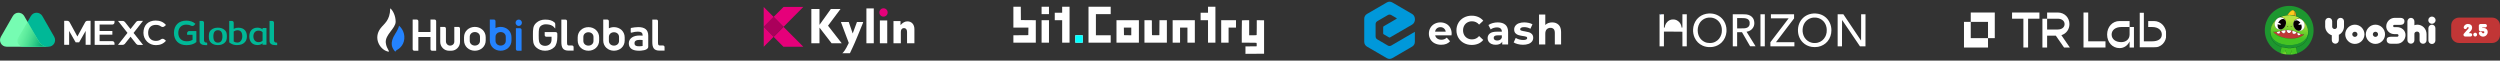 <?xml version="1.0" encoding="UTF-8"?> <svg xmlns="http://www.w3.org/2000/svg" width="19547" height="474" viewBox="0 0 19547 474" fill="none"><rect x="0" y="0" width="19547" height="474" fill="#333333" stroke="none"/> <g clip-path="url(#clip0_979_201)"> <path d="M423.904 287.398L330.739 124.903C310.314 91.034 260.506 90.674 240.798 126.344L142.976 295.324C124.701 326.31 147.275 365.222 183.825 365.222H379.829C416.737 365.222 444.328 325.228 423.904 287.398Z" fill="#00B897"></path> <path d="M289.53 300.008L283.797 289.92C278.422 280.551 266.597 260.375 266.597 260.375L187.766 122.741C167.341 92.115 118.967 89.593 98.543 128.145L6.811 287.758C-12.18 321.265 10.394 364.861 51.602 365.223H246.531H329.663H379.112C328.588 365.583 312.464 339.28 289.53 300.008Z" fill="#76FCB2"></path> <path d="M289.53 300.006L283.797 289.919C278.422 280.551 266.597 260.374 266.597 260.374L215.715 170.299L142.616 295.683C124.342 326.669 146.916 365.581 183.466 365.581H246.172H329.304H379.112C328.23 365.22 312.463 339.279 289.53 300.006Z" fill="url(#paint0_linear_979_201)"></path> <path d="M2151.62 352.608C2138.36 352.608 2127.96 349.726 2120.09 344.682C2111.83 339.278 2107.54 331.35 2107.54 320.541V163.451H2128.33C2135.85 163.451 2142.3 169.576 2142.3 177.503V315.857C2142.3 316.219 2142.3 322.703 2147.67 328.108C2150.89 331.35 2154.84 333.152 2160.21 333.152H2164.15C2165.59 333.152 2167.02 334.594 2167.02 336.034V352.969L2151.62 352.608Z" fill="#00B897"></path> <path d="M1703.71 352.605C1682.21 352.605 1664.65 346.841 1651.39 335.311C1644.59 329.546 1639.93 323.06 1637.06 315.854C1634.19 308.649 1632.75 298.199 1632.75 284.148C1632.75 270.458 1634.19 259.648 1637.06 252.441C1639.57 245.597 1644.22 239.471 1651.04 233.706C1664.29 222.177 1681.84 216.412 1703.34 216.412C1724.85 216.412 1742.4 222.177 1755.66 233.706C1762.48 239.471 1767.14 245.957 1769.64 252.441C1772.51 260.008 1773.93 270.458 1773.93 284.148C1773.93 298.199 1772.51 308.649 1769.64 315.854C1766.77 323.06 1762.11 329.546 1755.3 335.311C1742.77 346.841 1725.21 352.605 1703.71 352.605ZM1703.71 236.228C1680.05 236.228 1668.23 252.441 1668.23 284.509C1668.23 316.936 1680.05 333.149 1703.71 333.149C1727.35 333.149 1739.18 316.936 1739.18 284.869C1739.18 252.441 1727 236.228 1703.71 236.228Z" fill="#00B897"></path> <path d="M1852.05 352.608C1833.42 352.608 1816.22 347.564 1801.54 337.836C1800.1 336.394 1797.23 334.594 1793.65 332.432C1792.93 332.071 1792.22 330.99 1792.22 329.909V163.451H1813.36C1820.88 163.451 1827.33 169.936 1827.33 177.503V226.143L1833.78 222.54C1841.31 218.577 1851.34 216.775 1864.24 216.775C1886.82 216.775 1904.01 223.621 1915.48 236.952C1925.51 248.842 1930.53 264.695 1930.53 284.151C1930.53 303.608 1924.8 319.461 1913.33 330.99C1900.06 345.402 1879.29 352.608 1852.05 352.608ZM1855.63 236.231C1847.76 236.231 1838.79 239.114 1828.76 245.24L1827.33 245.96V324.145L1828.76 325.225C1836.65 330.27 1845.97 332.792 1855.63 332.792C1868.53 332.792 1878.58 327.387 1885.37 316.579C1891.11 307.931 1894.34 296.762 1894.34 284.151C1894.34 252.444 1881.08 236.231 1855.63 236.231Z" fill="#00B897"></path> <path d="M2013.31 352.245C1973.89 352.245 1949.17 326.304 1949.17 284.148C1949.17 242.354 1973.52 216.412 2012.58 216.412C2027.64 216.412 2040.53 220.375 2050.93 227.942L2053.08 229.383V218.934H2080.67C2082.46 218.934 2083.54 220.375 2083.54 221.817V349.723H2052.72V338.193L2050.56 339.995C2041.97 347.921 2028.35 352.245 2013.31 352.245ZM2020.47 239.471C1995.74 239.471 1981.05 258.567 1981.05 284.148C1981.05 309.73 1995.74 329.546 2020.47 329.546C2028.35 329.546 2041.97 328.826 2052.72 318.016L2053.08 317.656V252.081L2052.72 251.721C2045.19 243.075 2034.08 239.471 2020.47 239.471Z" fill="#00B897"></path> <path d="M740.168 350.804V163.088H895.323V174.978C895.323 184.345 887.798 191.912 878.482 191.912H778.867V242.353H878.482V271.178H778.867V321.619H878.482C887.798 321.619 895.323 329.185 895.323 338.553V350.444L740.168 350.804Z" fill="white"></path> <path d="M1118.2 163.088H1081.65C1074.84 163.088 1068.75 165.97 1064.45 171.375L1020.38 227.221L976.303 171.735C972.004 166.331 965.912 163.448 959.105 163.448H922.555L996.728 257.126L922.555 350.804H959.105C965.912 350.804 972.004 347.921 976.303 342.517L1020.38 287.031L1064.81 342.877C1069.11 347.921 1075.2 351.164 1082.01 351.164H1118.56L1044.39 257.486L1118.2 163.088Z" fill="white"></path> <path d="M618.695 331L669.577 241.646V350.456H708.278V162.74H684.269C676.744 162.74 669.577 166.703 665.995 173.549L605.079 285.242L544.164 173.549C540.58 166.703 533.413 162.74 525.888 162.74H501.881V350.456H540.58V241.646L591.462 331H618.695Z" fill="white"></path> <path d="M1219.25 352.969C1165.5 353.689 1121.78 311.173 1121.43 257.129C1121.43 227.584 1130.38 203.084 1147.23 186.15C1164.07 169.576 1188.43 160.568 1217.46 160.568C1251.5 160.568 1278.37 172.458 1297.72 195.517L1285.54 205.966C1278.01 212.451 1266.91 212.812 1258.66 206.687C1247.92 198.4 1234.3 194.436 1218.89 194.436C1180.91 194.436 1158.33 217.496 1158.33 256.408C1158.33 295.68 1181.62 319.821 1218.89 319.821C1234.66 319.821 1247.92 315.497 1258.66 307.571C1266.55 301.445 1277.66 301.806 1285.54 308.291L1297.72 318.739C1278.37 341.438 1252.57 352.969 1219.25 352.969Z" fill="white"></path> <path d="M1457.54 352.966C1397.34 352.966 1360.07 316.216 1360.07 257.126C1360.07 198.038 1397.34 161.287 1456.82 161.287C1485.49 161.287 1509.49 169.574 1528.13 186.508L1519.18 196.596C1515.23 200.92 1509.49 203.442 1503.76 203.442C1500.54 203.442 1497.31 202.722 1494.44 201.28C1483.33 195.515 1470.44 192.633 1456.82 192.633C1418.12 192.633 1394.11 217.494 1394.11 257.487C1394.11 297.84 1419.19 322.701 1459.33 322.701C1478.68 322.701 1493.73 319.098 1504.84 311.172L1505.55 310.812V272.259H1462.91V259.648C1462.91 250.281 1470.44 242.715 1479.75 242.715H1532.42C1533.86 242.715 1535.29 244.155 1535.29 245.597V328.827C1517.02 344.68 1490.86 352.966 1457.54 352.966Z" fill="#00B897"></path> <path d="M1604.46 352.608C1591.19 352.608 1580.8 349.726 1572.92 344.682C1564.68 339.278 1560.38 331.35 1560.38 320.541V163.451H1581.16C1588.69 163.451 1595.14 169.576 1595.14 177.503V315.857C1595.14 316.219 1595.14 322.703 1600.51 328.108C1603.74 331.35 1607.67 333.152 1613.05 333.152H1616.99C1618.43 333.152 1619.86 334.594 1619.86 336.034V352.969L1604.46 352.608Z" fill="#00B897"></path> </g> <g clip-path="url(#clip1_979_201)"> <path fill-rule="evenodd" clip-rule="evenodd" d="M3365.84 152.898V249.946H3270.94V165.382C3270.94 158.488 3265.39 152.898 3258.56 152.898H3226.52V384.164C3226.52 391.06 3232.06 396.651 3238.9 396.651H3270.94V289.085H3365.84V384.164C3365.84 391.06 3371.38 396.651 3378.22 396.651H3410.25V165.382C3410.25 158.488 3404.71 152.898 3397.87 152.898H3365.84Z" fill="white"></path> <path fill-rule="evenodd" clip-rule="evenodd" d="M3552.13 210.367V325.875C3552.13 336.371 3546.82 346.321 3537.81 351.571C3512.67 366.227 3486.64 347.919 3486.64 323.781V222.852C3486.64 215.956 3481.1 210.367 3474.26 210.367H3442.1V327.896C3442.1 365.714 3472.78 396.653 3510.27 396.653H3528.5C3566 396.653 3596.67 365.714 3596.67 327.896V222.852C3596.67 215.956 3591.13 210.367 3584.29 210.367H3552.13Z" fill="white"></path> <path fill-rule="evenodd" clip-rule="evenodd" d="M4046.12 396.655H4078.16V233.083C4078.16 226.185 4072.61 220.596 4065.78 220.596H4033.75V384.168C4033.75 391.066 4039.29 396.655 4046.12 396.655Z" fill="#2483FF"></path> <path fill-rule="evenodd" clip-rule="evenodd" d="M4055.95 202.865C4069.64 202.865 4080.74 191.672 4080.74 177.866C4080.74 164.059 4069.64 152.869 4055.95 152.869C4042.26 152.869 4031.17 164.059 4031.17 177.866C4031.17 191.672 4042.26 202.865 4055.95 202.865Z" fill="#2483FF"></path> <path fill-rule="evenodd" clip-rule="evenodd" d="M3752.96 319.31C3752.96 341.533 3734.94 356.326 3712.9 356.326C3690.87 356.326 3672.84 341.533 3672.84 319.31V287.598C3672.84 265.374 3690.87 250.581 3712.9 250.581C3734.94 250.581 3752.96 265.374 3752.96 287.598V319.31ZM3712.9 210.254C3666.32 210.254 3628.2 243.864 3628.2 290.847V316.26C3628.2 363.244 3666.32 396.654 3712.9 396.654C3759.49 396.654 3797.61 363.244 3797.61 316.26V290.847C3797.61 243.864 3759.49 210.254 3712.9 210.254Z" fill="white"></path> <path fill-rule="evenodd" clip-rule="evenodd" d="M3954.55 319.306C3954.55 341.53 3936.52 356.322 3914.49 356.322C3892.46 356.322 3874.43 341.53 3874.43 319.306V287.595C3874.43 265.371 3892.46 250.578 3914.49 250.578C3936.52 250.578 3954.55 265.371 3954.55 287.595V319.306ZM3914.49 210.251C3899.93 210.251 3886.2 213.534 3874.2 219.483V165.174C3874.2 158.277 3868.66 152.688 3861.82 152.688H3829.79V316.257C3829.79 363.242 3867.91 396.651 3914.49 396.651C3961.08 396.651 3999.19 363.242 3999.19 316.257V290.844C3999.19 243.861 3961.08 210.251 3914.49 210.251Z" fill="#2483FF"></path> <path fill-rule="evenodd" clip-rule="evenodd" d="M4840.11 320.081C4840.11 342.074 4822.27 356.716 4800.47 356.716C4778.65 356.716 4760.81 342.074 4760.81 320.081V288.694C4760.81 266.702 4778.65 252.061 4800.47 252.061C4822.27 252.061 4840.11 266.702 4840.11 288.694V320.081ZM4800.47 212.149C4786.06 212.149 4772.46 215.396 4760.59 221.28V165.217C4760.59 158.394 4755.11 152.861 4748.33 152.861H4716.64V317.064C4716.64 363.564 4754.35 396.627 4800.47 396.627C4846.57 396.627 4884.29 363.564 4884.29 317.064V291.909C4884.29 245.411 4846.57 212.149 4800.47 212.149Z" fill="white"></path> <path fill-rule="evenodd" clip-rule="evenodd" d="M5195.99 395.795V367.669C5195.99 361.011 5190.65 355.621 5184.05 355.644C5177.36 355.667 5168.98 355.689 5161.91 355.689C5143.87 355.689 5144.7 346.591 5144.7 323.004V165.094C5144.7 158.451 5139.37 153.066 5132.79 153.066H5100.27V328.395C5100.27 370.855 5111.13 395.795 5156.56 395.795C5174.13 395.795 5186.86 395.293 5195.99 395.798V395.795Z" fill="white"></path> <path fill-rule="evenodd" clip-rule="evenodd" d="M4344.8 250.972H4258.87V274.589C4258.87 281.689 4264.57 287.445 4271.61 287.445H4312.43V308.325C4312.43 323.731 4308.61 335.1 4300.73 343.113C4291.06 353.19 4277.66 358.515 4262.01 358.515C4247.91 358.515 4234.48 353.59 4226.11 345.344C4214.46 333.831 4211.95 321.33 4211.95 274.926C4211.95 228.787 4214.46 216.342 4226.1 204.841C4234.69 196.385 4251.45 189.986 4265.35 189.986C4312.32 189.986 4328.1 206.802 4339.87 222.114H4341.41V187.874C4341.41 182.812 4339.02 178.081 4335.1 174.92C4315.42 159.032 4295.8 153.227 4262.01 153.227C4234.73 153.227 4211.4 161.874 4192.67 178.927C4166.82 202.473 4166.82 229.04 4166.83 273.053V276.798C4166.82 320.811 4166.82 347.376 4192.67 370.921C4211.14 387.741 4235.12 396.628 4262.01 396.628C4290.26 396.628 4315.13 387.037 4333.93 368.895L4333.93 368.889C4350.71 352.643 4357.55 321.531 4357.55 289.18V263.824C4357.55 256.727 4351.84 250.972 4344.8 250.972Z" fill="white"></path> <path fill-rule="evenodd" clip-rule="evenodd" d="M4484.84 395.795V367.669C4484.84 361.011 4479.49 355.621 4472.89 355.644C4466.21 355.667 4457.83 355.689 4450.75 355.689C4432.71 355.689 4433.55 346.591 4433.55 323.004V165.094C4433.55 158.451 4428.21 153.066 4421.63 153.066H4389.11V328.395C4389.11 370.855 4399.96 395.795 4445.41 395.795C4462.96 395.795 4475.7 395.293 4484.83 395.798L4484.84 395.795Z" fill="white"></path> <path fill-rule="evenodd" clip-rule="evenodd" d="M4640.37 320.084C4640.37 342.077 4622.53 356.719 4600.73 356.719C4578.93 356.719 4561.08 342.077 4561.08 320.084V288.699C4561.08 266.706 4578.93 252.064 4600.73 252.064C4622.53 252.064 4640.37 266.706 4640.37 288.699V320.084ZM4600.73 212.152C4554.63 212.152 4516.89 245.415 4516.89 291.914V317.067C4516.89 363.569 4554.63 396.63 4600.73 396.63C4646.84 396.63 4684.56 363.569 4684.56 317.067V291.914C4684.56 245.415 4646.84 212.152 4600.73 212.152Z" fill="white"></path> <path fill-rule="evenodd" clip-rule="evenodd" d="M5024.53 313.119V359.408C5021.11 360.077 5017.32 360.61 5013.22 360.989C5003.16 361.944 4994.14 362.118 4983.68 361.157C4979.58 360.784 4975.79 359.73 4972.43 358.048C4969.18 356.415 4966.52 354.094 4964.31 350.948C4962.22 347.967 4961.16 343.563 4961.16 337.86C4961.16 328.975 4964.28 322.614 4970.75 318.404C4977.64 313.92 4988.06 311.644 5001.75 311.644C5005.44 311.644 5009.94 311.857 5015.25 312.281C5018.72 312.561 5021.83 312.841 5024.53 313.119ZM5048.3 227.824C5035.13 217.212 5015.87 211.834 4991.05 211.834C4981.83 211.834 4972.13 212.512 4962.22 213.846C4954.28 214.915 4943.04 216.446 4935.24 218.258C4932.08 218.994 4931.5 221.499 4931.5 224.5V248.428C4931.5 252.692 4931.54 256.571 4936.03 255.471C4944.38 253.418 4960.57 249.799 4964.98 249.067C4971.93 247.912 4979.51 247.33 4987.49 247.33C4999.92 247.33 5009.4 249.574 5015.65 253.983C5021.54 258.138 5024.53 266.049 5024.53 277.489V278.875C5022.31 278.669 5019.89 278.472 5017.24 278.293C5012.28 277.956 5005.93 277.785 4998.18 277.785C4987.61 277.785 4977.36 278.994 4967.75 281.379C4957.98 283.808 4949.2 287.559 4941.65 292.539C4933.96 297.618 4927.8 304.062 4923.33 311.712C4918.82 319.416 4916.54 328.439 4916.54 338.518C4916.54 348.756 4918.49 357.669 4922.34 365.002C4926.23 372.402 4931.82 378.573 4938.95 383.335C4945.96 388.038 4954.58 391.475 4964.53 393.567C4974.21 395.596 4985.18 396.625 4997.12 396.625C5005.81 396.625 5068.42 395.736 5068.42 365.681C5068.42 330.854 5068.42 278.797 5068.42 278.797C5068.42 255.741 5061.66 238.591 5048.3 227.824Z" fill="white"></path> <path fill-rule="evenodd" clip-rule="evenodd" d="M3093.54 169.82C3093.54 121.28 3070.1 79.539 3052.27 65.946C3052.19 65.903 3050.9 65.171 3051.01 67.112L3050.99 67.171C3049.51 160.89 3002.04 186.291 2975.94 220.508C2915.71 299.471 2971.72 386.044 3028.76 402.045C3060.67 410.998 3021.39 386.204 3016.33 333.834C3010.21 270.535 3093.54 222.219 3093.54 169.82Z" fill="white"></path> <path fill-rule="evenodd" clip-rule="evenodd" d="M3120.91 201.73C3120.54 201.479 3120.02 201.308 3119.67 201.907C3118.68 213.704 3106.74 238.94 3091.59 262.112C3040.23 340.714 3069.5 378.604 3085.96 398.955C3095.51 410.769 3085.96 398.955 3109.85 386.881C3111.72 385.936 3156.45 360.63 3161.3 302.977C3165.99 247.146 3132.74 211.954 3120.91 201.73Z" fill="#2483FF"></path> </g> <path fill-rule="evenodd" clip-rule="evenodd" d="M6280.99 365.373H6125.28L6048.64 288.079L6126.12 210.055L6280.99 365.373Z" fill="#E6007A"></path> <path fill-rule="evenodd" clip-rule="evenodd" d="M6280.67 54.381L6126.12 210.06L6048.47 132.164L6126.12 54.381H6280.67Z" fill="#E6007A"></path> <path fill-rule="evenodd" clip-rule="evenodd" d="M6048.48 132.162L6126.13 210.051L6048.65 288.075L5971.6 210.377V209.201L6048.48 132.162Z" fill="#AB005B"></path> <path fill-rule="evenodd" clip-rule="evenodd" d="M6048.65 288.083L5971.59 365.703V210.385L6048.65 288.083Z" fill="#E6007A"></path> <path fill-rule="evenodd" clip-rule="evenodd" d="M6048.47 132.171L5971.6 209.21V210.386L5971.25 210.046V54.721L6048.47 132.171Z" fill="#E6007A"></path> <mask id="mask0_979_201" style="mask-type:alpha" maskUnits="userSpaceOnUse" x="6574" y="171" width="177" height="248"> <path d="M6574.73 171.586H6750.45V418.233H6574.73V171.586Z" fill="white"></path> </mask> <g mask="url(#mask0_979_201)"> <path fill-rule="evenodd" clip-rule="evenodd" d="M6708.03 275.117C6701.6 291.104 6689.86 319.268 6683.8 332.975C6680.01 341.73 6675.47 351.625 6670.54 362.286C6662.97 379.031 6657.67 390.832 6644.42 418.238H6584.58C6594.42 408.335 6597.84 403.773 6603.9 395.394C6613.36 381.694 6620.18 369.511 6636.46 335.638L6574.73 171.586H6636.08L6666.76 260.653H6667.51L6700.46 171.586H6750.45L6708.03 275.117Z" fill="white"></path> </g> <path fill-rule="evenodd" clip-rule="evenodd" d="M6774.29 338.31H6831.85V65.775H6774.29V338.31Z" fill="white"></path> <path fill-rule="evenodd" clip-rule="evenodd" d="M6879.56 338.303H6937.11V159.936H6879.56V338.303Z" fill="white"></path> <path fill-rule="evenodd" clip-rule="evenodd" d="M7091.99 338.307V249.24C7091.99 230.972 7082.9 219.546 7067.76 219.546C7052.61 219.546 7043.52 230.972 7043.52 249.24V338.307H6985.96V164.508H7040.87V196.334C7059.05 176.153 7075.71 167.022 7095.02 167.022C7127.97 167.022 7149.56 191.382 7149.56 227.543V338.307H7091.99Z" fill="white"></path> <path fill-rule="evenodd" clip-rule="evenodd" d="M6940.48 97.491C6940.48 115.526 6925.94 130.139 6908 130.139C6890.05 130.139 6875.51 115.526 6875.51 97.491C6875.51 79.464 6890.05 64.844 6908 64.844C6925.94 64.844 6940.48 79.464 6940.48 97.491Z" fill="#E6007A"></path> <path fill-rule="evenodd" clip-rule="evenodd" d="M6343.77 70.34H6407.39V194.31L6496.38 70.34H6571.73L6474.03 200.894L6581.21 338.3L6502.06 338.303L6407.39 215.693V338.303L6343.77 338.3V70.34Z" fill="white"></path> <path fill-rule="evenodd" clip-rule="evenodd" d="M7923.44 134.261V215.903H7982.22H8041.01L8040.51 245.385L8040.01 274.867L7981.72 275.346L7923.44 275.825V304.828V333.83H8011.09H8098.75V245.864V157.897L8040.46 157.418L7982.18 156.939L7981.93 114.304C7981.79 90.855 7981.59 67.384 7981.48 62.144L7981.27 52.619H7952.36H7923.44V134.261ZM8143.94 81.647V110.676H8172.85H8201.77V81.647V52.619H8172.85H8143.94V81.647ZM8304.79 76.205V99.79H8275.87H8246.96V128.818V157.847H8275.87H8304.79V245.839V333.83H8333.71H8362.63V193.225V52.619H8333.71H8304.79V76.205ZM8510.83 193.225V333.83H8597.58H8684.34V304.802V275.774H8626.5H8568.67V193.225V110.676H8626.5H8684.34V81.647V52.619H8597.58H8510.83V193.225ZM9445.24 76.205V99.79H9416.32H9387.4V128.818V157.847H9416.32H9445.24V245.839V333.83H9474.15H9503.07V193.225V52.619H9474.15H9445.24V76.205ZM8143.94 245.839V333.83H8172.85H8201.77V245.839V157.847H8172.85H8143.94V245.839ZM8729.52 245.839V333.83H8817.18H8904.83V245.839V157.847H8817.18H8729.52V245.839ZM8948.21 245.839V333.83H9035.87H9123.53V245.839V157.847H9094.63H9065.74L9065.26 216.357L9064.79 274.867L9036.46 275.366C9010.64 275.821 9008.04 275.578 9007.16 272.644C9006.63 270.874 9006.24 246.156 9006.29 217.717C9006.35 189.279 9006.31 164.173 9006.22 161.929C9006.05 157.872 9005.86 157.847 8977.13 157.847H8948.21V245.839ZM9168.71 245.839V333.83H9197.63H9226.55V274.867V215.903H9255.46H9284.38V274.867V333.83H9313.3H9342.22V245.839V157.847H9255.46H9168.71V245.839ZM9548.26 245.839V333.83H9577.17H9606.09V274.867V215.903H9635.01H9663.93V186.875V157.847H9606.09H9548.26V245.839ZM9710.32 159.057C9709.65 159.721 9709.11 199.317 9709.11 247.049V333.83H9766.75C9811.21 333.83 9824.59 334.349 9825.24 336.098C9825.7 337.347 9825.99 343.673 9825.88 350.159L9825.69 361.952L9781.86 362.438L9738.03 362.924V391.94V420.957L9810.78 420.482L9883.52 420.008V289.381V158.754L9855.06 158.255L9826.59 157.754L9826.42 161.883C9826.32 164.153 9826.3 189.279 9826.36 217.717C9826.42 246.156 9826.04 270.852 9825.51 272.599C9824.64 275.449 9821.59 275.774 9795.74 275.774H9766.95V216.81V157.847H9739.23C9723.99 157.847 9710.98 158.391 9710.32 159.057ZM8845.19 245.884V275.866L8816.73 275.366L8788.26 274.867L8787.76 245.385L8787.27 215.903H8816.23H8845.19V245.884ZM8407.81 304.802V333.83H8436.73H8465.65V304.802V275.774H8436.73H8407.81V304.802Z" fill="white"></path> <path fill-rule="evenodd" clip-rule="evenodd" d="M8407.81 304.802V333.83H8436.73H8465.64V304.802V275.773H8436.73H8407.81V304.802Z" fill="#00FFFF"></path> <g clip-path="url(#clip2_979_201)"> <path d="M11349 276.45H11221.4C11223.4 286.573 11229.3 295.51 11237.7 301.396C11247.1 307.758 11258.3 310.963 11269.7 310.554C11277.6 310.704 11285.6 309.358 11293 306.585C11300.1 303.766 11306.6 299.522 11312 294.113L11337.9 322.547C11322 340.864 11298.8 350.022 11268.4 350.022C11250.9 350.37 11233.6 346.528 11217.9 338.814C11203.9 331.916 11192.2 321.127 11184.1 307.719C11176 294.061 11171.9 278.416 11172.2 262.538C11172 246.754 11176 231.208 11183.9 217.574C11191.7 204.341 11202.9 193.52 11216.4 186.305C11230.4 178.994 11246 175.139 11261.8 175.056C11277.6 174.973 11293.2 178.663 11307.3 185.825C11320.5 192.84 11331.4 203.527 11338.8 216.615C11346.6 230.849 11350.5 246.921 11350.2 263.192C11349.9 263.803 11349.6 268.251 11349 276.45ZM11234.5 221.848C11226.9 228.396 11221.9 237.636 11220.7 247.71H11303.8C11302.5 237.703 11297.6 228.536 11290 221.979C11282.2 215.488 11272.4 212.061 11262.4 212.341C11252.3 212.044 11242.4 215.418 11234.5 221.848Z" fill="white"></path> <path d="M11445.8 336.589C11428.2 327.203 11413.4 313.111 11403.2 295.856C11392.7 278.052 11387.4 257.675 11387.7 236.98C11387.4 216.286 11392.7 195.909 11403.2 178.105C11413.5 160.86 11428.2 146.771 11445.8 137.372C11464.6 127.427 11485.6 122.388 11506.8 122.718C11524.5 122.452 11542.1 125.882 11558.4 132.793C11573.5 139.245 11586.8 149.197 11597.4 161.838L11564.8 192.366C11558.1 184.16 11549.7 177.574 11540.1 173.097C11530.6 168.62 11520.1 166.367 11509.6 166.504C11496.9 166.291 11484.4 169.385 11473.2 175.488C11462.7 181.302 11454.1 189.998 11448.3 200.565C11442.2 211.786 11439.2 224.411 11439.4 237.199C11439.2 249.987 11442.2 262.613 11448.3 273.832C11454.1 284.399 11462.7 293.095 11473.2 298.909C11484.4 305.051 11496.9 308.163 11509.6 307.936C11520.2 308.06 11530.6 305.769 11540.2 301.236C11549.7 296.704 11558.1 290.048 11564.8 281.77L11597.4 312.298C11586.9 325.108 11573.5 335.178 11558.4 341.648C11541.9 348.43 11524.2 351.711 11506.4 351.286C11485.3 351.572 11464.5 346.519 11445.8 336.589V336.589Z" fill="white"></path> <path d="M11770.6 193.894C11784.6 206.425 11791.6 225.323 11791.6 250.589V347.494H11745.7V326.342C11736.6 342.13 11719.4 350.023 11694.4 350.023C11682.8 350.297 11671.3 348.035 11660.7 343.394C11651.9 339.482 11644.4 333.129 11639 325.077C11634 317.167 11631.4 307.948 11631.5 298.562C11631.2 291.37 11632.7 284.218 11635.8 277.727C11638.9 271.236 11643.5 265.603 11649.2 261.317C11660.8 252.246 11679 247.711 11703.7 247.711H11742.7C11743 243.117 11742.3 238.516 11740.6 234.235C11738.9 229.953 11736.3 226.097 11733 222.939C11726.6 217.139 11716.8 214.217 11703.9 214.217C11694.9 214.23 11685.9 215.703 11677.4 218.578C11669.4 221.057 11661.9 224.957 11655.3 230.092L11637.7 195.682C11647.8 188.761 11659 183.642 11670.8 180.549C11683.7 176.928 11697.1 175.108 11710.5 175.141C11736.5 175.112 11756.5 181.363 11770.6 193.894ZM11728.9 311.035C11735.3 307.134 11740.2 301.023 11742.6 293.808V276.363H11709.1C11689 276.363 11678.9 282.992 11678.8 296.25C11678.7 299.168 11679.3 302.065 11680.6 304.683C11681.9 307.3 11683.8 309.557 11686.1 311.253C11692.1 315.237 11699.2 317.179 11706.3 316.791C11714.2 316.995 11722 315.003 11728.8 311.035H11728.9Z" fill="white"></path> <path d="M11867 344.788C11855.7 342.197 11844.9 337.779 11835.1 331.705L11851.3 296.554C11859.8 301.801 11869 305.782 11878.6 308.373C11888.8 311.306 11899.4 312.774 11910 312.734C11930.7 312.734 11941 307.588 11941 297.295C11940.9 294.829 11940 292.458 11938.5 290.566C11936.9 288.674 11934.7 287.372 11932.3 286.872C11923.9 284.17 11915.2 282.372 11906.4 281.508C11894.8 279.89 11883.4 277.456 11872.2 274.225C11863.3 271.552 11855.2 266.54 11848.9 259.702C11842.3 252.782 11839 242.897 11839 230.046C11838.9 219.727 11842.2 209.674 11848.5 201.481C11855.4 192.559 11864.8 185.826 11875.4 182.074C11888.8 177.16 11903 174.795 11917.3 175.096C11929.2 175.118 11941.1 176.448 11952.8 179.065C11963.1 181.099 11973 184.78 11982.1 189.967L11965.9 224.857C11951 216.441 11934.3 212.08 11917.3 212.209C11909.2 211.686 11901.1 213.184 11893.8 216.57C11891.5 217.536 11889.6 219.109 11888.2 221.113C11886.9 223.117 11886.1 225.471 11885.9 227.909C11885.9 230.442 11886.7 232.911 11888.2 234.92C11889.8 236.929 11891.9 238.361 11894.4 238.987C11903.2 241.813 11912.2 243.813 11921.3 244.961C11932.7 246.773 11944 249.248 11955.2 252.375C11963.9 255.029 11971.8 259.998 11978.1 266.767C11984.9 274.813 11988.4 285.229 11987.8 295.812C11987.9 306.052 11984.6 316.043 11978.4 324.116C11971.2 332.952 11961.7 339.572 11951 343.218C11937.2 348.037 11922.7 350.341 11908.2 350.022C11894.3 350.049 11880.5 348.291 11867 344.788V344.788Z" fill="white"></path> <path d="M12186.5 194.072C12199.4 206.69 12205.8 225.414 12205.8 250.244V347.497H12156.9V257.832C12156.9 244.371 12154 234.325 12148.3 227.696C12145 224.269 12141.1 221.602 12136.7 219.884C12132.3 218.166 12127.6 217.438 12122.9 217.753C12117.5 217.496 12112 218.388 12107 220.371C12101.9 222.353 12097.3 225.384 12093.5 229.266C12086 236.942 12082.3 248.354 12082.3 263.501V347.497H12033.4V113.391H12082.3V195.337C12089 188.693 12097 183.576 12105.8 180.334C12115.4 176.771 12125.6 174.997 12135.9 175.101C12156.8 175.101 12173.7 181.425 12186.5 194.072Z" fill="white"></path> <path fill-rule="evenodd" clip-rule="evenodd" d="M10768.6 165.764C10796.1 149.742 10823.8 133.72 10851.3 117.698C10855.3 115.271 10859.9 113.989 10864.6 113.989C10869.3 113.989 10873.9 115.271 10878 117.698L10918.8 141.216C10919.4 141.545 10919.8 142.004 10920.1 142.548C10920.4 143.092 10920.6 143.704 10920.6 144.326C10920.6 144.948 10920.4 145.56 10920.1 146.104C10919.8 146.648 10919.4 147.106 10918.8 147.435L10818.9 205.345C10817.6 206.078 10816.6 207.136 10815.9 208.41C10815.2 209.684 10814.8 211.129 10814.8 212.594V261.196C10814.8 262.622 10815.2 264.026 10815.9 265.253C10816.6 266.481 10817.7 267.485 10818.9 268.156L10860.7 292.457C10861.9 293.224 10863.3 293.631 10864.7 293.631C10866.1 293.631 10867.5 293.224 10868.7 292.457L11041.2 192.412C11070.5 175.361 11070.5 126.224 11041.2 109.172L10886.1 19.177C10879.7 15.237 10872.3 13.154 10864.7 13.154C10857.2 13.154 10849.7 15.237 10843.3 19.177L10688.2 109.172C10681.6 112.917 10676.2 118.367 10672.4 124.957C10668.6 131.547 10666.6 139.038 10666.7 146.653C10666.7 206.746 10666.9 266.88 10666.7 326.849C10666.6 334.469 10668.6 341.965 10672.4 348.562C10676.2 355.158 10681.6 360.616 10688.2 364.371L10843.3 454.613C10849.8 458.418 10857.2 460.422 10864.7 460.422C10872.2 460.422 10879.6 458.418 10886.1 454.613L11041.2 364.371C11047.8 360.634 11053.2 355.174 11057 348.568C11060.7 341.962 11062.6 334.457 11062.5 326.849V248.592L10878 356.092C10873.9 358.498 10869.3 359.767 10864.6 359.767C10859.9 359.767 10855.3 358.498 10851.3 356.092L10768.9 307.985C10764.8 305.682 10761.4 302.303 10759 298.206C10756.7 294.109 10755.5 289.447 10755.5 284.714V188.788C10755.5 184.131 10756.7 179.551 10759 175.51C10761.3 171.468 10764.6 168.107 10768.6 165.764H10768.6Z" fill="#0098DA"></path> </g> <path fill-rule="evenodd" clip-rule="evenodd" d="M13361 105.375C13332.3 107.197 13307.8 115.995 13286.8 132.062C13281.3 136.213 13269.6 147.967 13265.5 153.263C13248.6 175.612 13239.5 200.579 13237.9 229.467C13236.7 251.955 13240.9 274.809 13249.9 294.404C13263 323.012 13284 344.016 13312.4 356.86C13330.6 365.099 13349.8 368.747 13372.2 368.225C13382.6 367.984 13387.8 367.448 13397.1 365.652C13421.7 360.889 13444.5 348.782 13462 331.178C13483 310.016 13496 281.318 13498.8 249.8C13499.6 241.716 13499.1 223.934 13498 216.631C13494.2 191.705 13485.1 170.352 13470.4 151.841C13466.4 146.761 13456.5 136.946 13451.4 132.916C13435 119.956 13414.8 111.053 13393.6 107.366C13384.8 105.836 13369 104.871 13361 105.375ZM14178.5 105.555C14157.6 107.084 14139.4 112.386 14122.3 121.937C14088.3 140.896 14065.2 175.258 14059.3 215.616C14056.1 237.117 14058.2 261.724 14064.6 280.812C14071.6 301.254 14081.4 317.338 14095.9 331.821C14114.3 350.205 14137.6 361.956 14164.7 366.487C14180.3 369.094 14199.3 368.94 14215.2 366.076C14244.5 360.789 14271.9 344.83 14289.8 322.649C14309.3 298.408 14319.4 269.163 14319.4 236.615C14319.3 216.184 14315.6 198.051 14307.7 180.323C14297.9 158.227 14282.4 139.735 14263 126.787C14249.1 117.565 14232.3 110.798 14215.8 107.766C14204.1 105.634 14189.4 104.761 14178.5 105.555ZM12975.8 236.946V362.265L12992.8 362.159L13009.8 362.053L13009.9 304.677L13010 247.3H13082C13147.3 247.3 13154 247.36 13154.2 247.943C13154.4 248.296 13154.5 274.163 13154.5 305.425V362.265L13171.5 362.159L13188.5 362.053L13188.6 236.84L13188.7 111.627H13171.6H13154.5L13154.4 163.52L13154.3 215.413L13151.2 215.531L13148.1 215.648L13147.8 213.296C13146.1 198.824 13141 186.388 13132.5 176.011C13126.3 168.452 13117.3 161.446 13108.7 157.601C13099.4 153.41 13092.7 152.042 13081.8 152.058C13075.3 152.067 13073.4 152.218 13069.6 153.013C13055.9 155.907 13046.1 161.2 13036.2 171.099C13028.4 178.939 13023.1 187.447 13019.6 197.865C13018.5 200.955 13016.8 209.311 13016.3 213.28L13016 215.616H13013H13010V163.621V111.627H12992.9H12975.8V236.946ZM13548.2 236.84L13548.3 362.053L13565.3 362.159L13582.3 362.265V307.017V251.768L13601.3 251.775L13620.3 251.782L13622.8 256.142C13625.6 261.041 13643.7 292.319 13647.5 298.888C13648.9 301.234 13650.9 304.798 13652.1 306.809C13653.3 308.82 13657.6 316.406 13661.8 323.667C13666 330.928 13670.5 338.696 13671.8 340.931C13673.1 343.165 13676.3 348.74 13679 353.32C13681.6 357.9 13684 361.781 13684.2 361.946C13684.8 362.391 13726.3 362.329 13726.3 361.882C13726.3 361.676 13724 357.792 13721.2 353.25C13718.4 348.709 13714.1 341.885 13711.8 338.087C13709.4 334.289 13706.3 329.354 13704.9 327.12C13703.6 324.885 13700.1 319.31 13697.2 314.73C13694.4 310.15 13688.5 300.736 13684.2 293.811C13679.9 286.885 13674.1 277.471 13671.2 272.891C13665.9 264.413 13662.6 259.16 13658.3 252.064C13656.9 249.881 13655.9 248.025 13656 247.939C13656.1 247.854 13658.4 247.401 13661.2 246.933C13685.7 242.78 13706.8 224.388 13713.9 200.851C13717.5 188.97 13717.7 176.735 13714.5 162.362C13712.7 153.993 13710.1 147.879 13705.6 141.125C13695.8 126.501 13677.6 116.049 13656.9 113.095C13647.6 111.758 13642.4 111.636 13595.4 111.631L13548.1 111.627L13548.2 236.84ZM13764.7 236.84L13764.8 362.053H13781.7H13798.6L13798.7 236.84L13798.8 111.627H13781.7H13764.6L13764.7 236.84ZM13846.4 127.469V143.311H13915.6C13953.7 143.311 13984.8 143.426 13984.8 143.567C13984.8 144.012 13978.6 152.222 13955.5 182.307C13953.4 185.024 13928.5 217.554 13899.2 255.83C13890.1 267.783 13881.7 278.75 13880.6 280.203C13862.1 304.387 13854.4 314.365 13848.9 321.595L13842.3 330.287L13842.4 346.17L13842.5 362.053L13936.3 362.156L14030 362.258V346.213V330.168L13957.9 330.066L13885.9 329.963L13888.2 326.916C13889.5 325.241 13893.5 320.031 13897.1 315.34C13900.6 310.648 13909 299.589 13915.8 290.764C13922.5 281.939 13936 264.117 13945.9 251.159C13955.7 238.201 13965.5 225.405 13967.5 222.724C13969.5 220.044 13975.6 212.092 13980.9 205.054C13986.3 198.017 13991.5 191.162 13992.5 189.822C13993.6 188.481 13997.8 182.906 14002 177.432C14006.1 171.959 14013.6 162.179 14018.5 155.7L14027.5 143.92L14027.5 127.774L14027.5 111.627H13937H13846.4V127.469ZM14368.2 236.943V362.265L14385.2 362.159L14402.2 362.053L14402.3 259.148C14402.4 192.289 14402.5 156.29 14402.8 156.378C14403 156.452 14408.9 164.921 14415.9 175.198C14422.8 185.475 14432 198.911 14436.1 205.054C14440.3 211.198 14445.9 219.515 14448.7 223.537C14451.4 227.558 14455.6 233.682 14457.9 237.145C14460.2 240.608 14464.6 246.974 14467.5 251.293C14470.4 255.611 14479.5 269.047 14487.7 281.149C14495.9 293.251 14504.2 305.347 14506 308.028C14511.4 316.049 14521.6 331.068 14532.4 347.024L14542.6 362.053H14564.2H14585.8L14585.9 236.84L14586 111.627H14568.9H14551.8V214.431C14551.8 292.265 14551.7 317.197 14551.3 317.078C14551 316.992 14544.5 307.517 14536.8 296.023C14503.3 246.114 14488.6 224.168 14482.8 215.616C14477.3 207.475 14454.7 173.797 14423.7 127.672L14413.1 111.83L14390.7 111.725L14368.2 111.62V236.943ZM13380 137.809C13410.9 141.087 13437.8 159.723 13451.8 187.588C13459.5 202.942 13463 218.247 13463 236.67C13463 249.109 13461.7 258.847 13458.7 268.769C13450.6 295.274 13434.5 314.902 13411.1 326.81C13397.9 333.481 13385.2 336.314 13368.4 336.298C13352.2 336.284 13340.3 333.75 13327.6 327.552C13299.2 313.754 13280.7 288.264 13275.4 255.424C13271.3 230.106 13275.7 203.902 13287.7 183.119C13292.1 175.387 13296.5 169.684 13302.9 163.362C13318 148.511 13338.7 139.075 13359.6 137.498C13364.5 137.127 13375.1 137.288 13380 137.809ZM14203.7 138.204C14223.3 141.14 14241.5 150.421 14255.4 164.471C14265.3 174.592 14272.9 187.142 14277.5 201.044C14281.4 212.879 14282.7 220.515 14283 233.718C14283.4 248.939 14281.8 260 14277.3 273.157C14275.2 279.362 14274.8 280.319 14271.9 285.957C14260 309.816 14238.6 327.064 14212.9 333.621C14199.6 337.02 14180.6 337.278 14166.7 334.249C14144.4 329.382 14123.2 314.619 14110.5 295.029C14098.4 276.582 14092.4 252.034 14094.3 228.638C14096.8 195.605 14111.7 168.789 14136.8 152.245C14148.6 144.463 14162.1 139.55 14176.6 137.814C14182.5 137.101 14197.8 137.321 14203.7 138.204ZM13636.3 141.709C13658.3 143.517 13670.4 149.768 13676.9 162.606C13680.5 169.779 13681.6 181.8 13679.7 192.211C13678.4 198.933 13675.5 204.466 13670.6 209.266C13666.5 213.305 13662.2 215.882 13655.8 217.992C13645.1 221.557 13637 222.207 13605.5 222.037L13582.5 221.912L13582.4 181.596L13582.3 141.28H13606.7C13620.2 141.28 13633.4 141.471 13636.3 141.709Z" fill="white"></path> <path d="M12983.9 108.24C12981.1 108.24 12978.8 110.658 12978.8 113.64H12989C12989 110.658 12986.7 108.24 12983.9 108.24Z" fill="#4583C4"></path> <g clip-path="url(#clip3_979_201)"> <path fill-rule="evenodd" clip-rule="evenodd" d="M15731.9 97.871V146.237H15820.5V371.414H15857.3V146.237H15945.9V97.871H15731.9Z" fill="white"></path> <path fill-rule="evenodd" clip-rule="evenodd" d="M16290.5 97.871V371.414H16462.4V323.042H16327.3V97.871H16290.5Z" fill="white"></path> <path fill-rule="evenodd" clip-rule="evenodd" d="M15356 171.031V371.412H15543.9V298.255H15408.9V171.031H15356Z" fill="white"></path> <path fill-rule="evenodd" clip-rule="evenodd" d="M15408.9 97.871V171.034H15543.9V298.252H15596.8V97.871H15408.9Z" fill="white"></path> <path fill-rule="evenodd" clip-rule="evenodd" d="M16117.4 275.08C16154.6 263.978 16180.5 230.679 16180.5 188.657C16180.5 136.725 16141.4 97.875 16089.9 97.875H16006V146.241H16088.8C16120.9 146.241 16142.6 163.287 16142.6 188.657C16142.6 213.633 16120.9 230.679 16088.8 230.679H16006V146.241H15969.2V371.412H16006V279.045H16074.1L16138.3 371.412H16183.6L16117.4 275.08Z" fill="white"></path> <path fill-rule="evenodd" clip-rule="evenodd" d="M16650.9 211.255V270.323C16650.9 304.022 16625.5 329.391 16585.7 329.391C16540.7 329.391 16510.4 305.538 16510.4 270.045C16510.4 235.102 16540.7 211.255 16585.7 211.255H16650.9V164.475H16572.3C16516.6 164.475 16475.2 210.068 16475.2 270.323C16475.2 330.578 16516.6 376.171 16572.3 376.171C16607.9 376.171 16636.2 355.559 16650.9 323.84V371.413H16684.9V211.255H16650.9Z" fill="white"></path> <mask id="mask1_979_201" style="mask-type:alpha" maskUnits="userSpaceOnUse" x="16728" y="97" width="211" height="275"> <path d="M16728.3 97.871H16938.1V371.414H16728.3V97.871Z" fill="white"></path> </mask> <g mask="url(#mask1_979_201)"> <path fill-rule="evenodd" clip-rule="evenodd" d="M16840.9 164.476H16796.4V211.255H16827.6C16872.5 211.255 16902.8 234.547 16902.8 270.046C16902.8 304.989 16872.5 323.048 16827.6 323.048H16762.4V218.913V211.255V164.476H16762.4V97.871H16728.3V371.414H16840.9C16896.7 371.414 16938.1 330.579 16938.1 270.324C16938.1 210.063 16896.7 164.476 16840.9 164.476Z" fill="white"></path> </g> </g> <g clip-path="url(#clip4_979_201)"> <path d="M17898.8 427.536C18004.2 427.536 18089.6 342.136 18089.6 236.789C18089.6 131.443 18004.2 46.043 17898.8 46.043C17793.5 46.043 17708.1 131.443 17708.1 236.789C17708.1 342.136 17793.5 427.536 17898.8 427.536Z" fill="#1D972F"></path> <mask id="mask2_979_201" style="mask-type:alpha" maskUnits="userSpaceOnUse" x="17708" y="46" width="382" height="382"> <path d="M17898.8 427.536C18004.2 427.536 18089.6 342.136 18089.6 236.789C18089.6 131.443 18004.2 46.043 17898.8 46.043C17793.5 46.043 17708.1 131.443 17708.1 236.789C17708.1 342.136 17793.5 427.536 17898.8 427.536Z" fill="white"></path> </mask> <g mask="url(#mask2_979_201)"> <path d="M17980.9 458.832C17997.7 429.81 17966.2 427.066 17966.2 427.066C17966.2 427.066 17966.3 467.33 17980.9 472.842C17995.5 478.353 18004.4 465.493 18004.4 465.493C17999.7 444.979 17980.9 458.832 17980.9 458.832Z" fill="#FEC91D"></path> <path d="M17910.9 530.931L17904.8 502.401L17889.5 502.227L17883 549.079H17831.7C17825.1 537.903 17835.6 528.735 17835.6 528.735C17835.6 528.735 17822.3 487.535 17822.3 460.968C17822.3 434.4 17840.8 358.533 17840.8 358.533H17948.7C17948.7 358.533 17965.1 430.719 17967.5 439.069C17974.4 463.788 17996.6 468.126 18014.9 468.126C18004.1 496.355 17969.3 500.506 17969.3 500.506L17966 549.079H17911C17911 549.079 17904.8 543.532 17910.9 530.931Z" fill="url(#paint1_linear_979_201)"></path> <path fill-rule="evenodd" clip-rule="evenodd" d="M17910.9 530.931L17904.8 502.401L17889.5 502.227L17883 549.079H17831.7C17825.1 537.903 17835.6 528.735 17835.6 528.735C17835.6 528.735 17822.3 487.535 17822.3 460.968C17822.3 434.4 17840.8 358.533 17840.8 358.533H17948.7C17948.7 358.533 17965.1 430.719 17967.5 439.069C17974.4 463.788 17996.6 468.126 18014.9 468.126C18004.1 496.355 17969.3 500.506 17969.3 500.506L17966 549.079H17911C17911 549.079 17904.8 543.532 17910.9 530.931Z" stroke="#050000" stroke-width="0.816" stroke-linecap="round" stroke-linejoin="round"></path> <mask id="mask3_979_201" style="mask-type:alpha" maskUnits="userSpaceOnUse" x="17907" y="392" width="47" height="52"> <path d="M17914.1 442.947C17932 449.136 17953.2 408.377 17953.2 408.377L17920.1 392.889C17920.1 392.889 17896.2 436.754 17914.1 442.947Z" fill="white"></path> </mask> <g mask="url(#mask3_979_201)"> <path d="M17914.1 442.947C17932 449.136 17953.2 408.377 17953.2 408.377L17920.1 392.889C17920.1 392.889 17896.2 436.754 17914.1 442.947Z" fill="url(#paint2_linear_979_201)"></path> </g> <mask id="mask4_979_201" style="mask-type:alpha" maskUnits="userSpaceOnUse" x="17836" y="390" width="44" height="53"> <path d="M17836.9 410.487C17836.9 410.487 17855 448.133 17872.9 441.942C17890.8 435.751 17868.4 390.33 17868.4 390.33L17836.9 410.487Z" fill="white"></path> </mask> <g mask="url(#mask4_979_201)"> <path d="M17836.9 410.487C17836.9 410.487 17855 448.133 17872.9 441.942C17890.8 435.751 17868.4 390.33 17868.4 390.33L17836.9 410.487Z" fill="url(#paint3_linear_979_201)"></path> </g> <path d="M17920.1 394.17C17920.1 394.17 17896.2 438.035 17914.1 444.226C17932 450.418 17949 416.222 17949 416.222" stroke="#050000" stroke-width="0.816" stroke-linecap="round" stroke-linejoin="round"></path> <path d="M17867.8 391.768C17867.8 391.768 17888.6 434.926 17873.1 441.785C17857.4 448.756 17840.8 414.472 17840.8 414.472" stroke="#050000" stroke-width="0.816" stroke-linecap="round" stroke-linejoin="round"></path> <path d="M17884.1 119.417C17884.1 119.417 17910.8 77.322 17933.4 82.666C17956 88.012 17952.7 128.178 17952.7 128.178L17884.1 119.417Z" fill="#D39E1D"></path> <path d="M17884.1 119.417C17884.1 119.417 17916.9 66.236 17933.4 82.666C17940.7 89.968 17933.5 122.645 17933.5 122.645L17884.1 119.417Z" fill="#FEC91D"></path> <path fill-rule="evenodd" clip-rule="evenodd" d="M17884.1 117.849C17884.1 117.849 17910.8 75.752 17933.4 81.098C17956 86.444 17952.7 126.609 17952.7 126.609L17884.1 117.849Z" stroke="#050000" stroke-width="0.816"></path> <path d="M18047.6 260.733C18047.6 333.638 17983.6 377.169 17900.9 377.169C17818.1 377.169 17751.1 330.524 17751.1 257.618C17751.1 184.711 17813.4 117.822 17900.9 117.822C17983.6 117.822 18047.6 187.825 18047.6 260.733Z" fill="#1D972F"></path> <mask id="mask5_979_201" style="mask-type:alpha" maskUnits="userSpaceOnUse" x="17751" y="117" width="297" height="236"> <path d="M17751.1 244.49C17751.1 310.551 17818.1 352.814 17900.9 352.814C17983.6 352.814 18047.6 313.372 18047.6 247.312C18047.6 181.251 17983.6 117.822 17900.9 117.822C17813.4 117.822 17751.1 178.43 17751.1 244.49Z" fill="white"></path> </mask> <g mask="url(#mask5_979_201)"> <path d="M17751.1 244.49C17751.1 310.551 17818.1 352.814 17900.9 352.814C17983.6 352.814 18047.6 313.372 18047.6 247.312C18047.6 181.251 17983.6 117.822 17900.9 117.822C17813.4 117.822 17751.1 178.43 17751.1 244.49Z" fill="url(#paint4_linear_979_201)"></path> </g> <path d="M18014.8 270.141C18014.8 270.141 17999.5 270.698 17986 265.828C17970.3 260.116 17935.7 237.27 17897.6 234.796C17845.1 231.386 17824.6 248.329 17797.2 249.735C17778.2 250.708 17774.8 248.178 17774.8 248.178C17774.8 248.178 17802.2 288.404 17887.8 299.625C17972.9 310.788 18014.8 270.141 18014.8 270.141Z" fill="#C13636"></path> <path d="M17878.2 235.055C17878.2 235.055 17879.9 256.939 17895.6 258.547C17911.3 260.156 17916.9 238.462 17916.9 238.462C17916.9 238.462 17897.7 234.019 17878.2 235.055Z" fill="white"></path> <path d="M17870.9 237.03C17870.9 237.03 17872.4 257.264 17858.2 260.2C17844 263.133 17836.6 242.726 17836.6 242.726C17836.6 242.726 17854.8 235.48 17870.9 237.03Z" fill="white"></path> <path d="M17827.1 244.467C17827.1 244.467 17831.1 259.127 17819.1 262.498C17807.1 265.868 17800.7 253.482 17800.7 253.482C17800.7 253.482 17811.9 245.178 17827.1 244.467Z" fill="white"></path> <path d="M17956.7 253.779C17956.7 253.779 17945.5 270.637 17932 265.313C17918.4 259.989 17923.6 241.296 17923.6 241.296C17923.6 241.296 17939.9 240.668 17956.7 253.779Z" fill="white"></path> <path d="M17988.9 268.43C17988.9 268.43 17978.1 279.364 17969.3 275.382C17960.6 271.399 17962.2 256.496 17962.2 256.496C17962.2 256.496 17979.1 257.606 17988.9 268.43Z" fill="white"></path> <path fill-rule="evenodd" clip-rule="evenodd" d="M18014.8 270.141C18014.8 270.141 17999.5 270.698 17986 265.828C17970.3 260.116 17935.7 237.27 17897.6 234.796C17845.1 231.386 17824.6 248.329 17797.2 249.735C17778.2 250.708 17774.8 248.178 17774.8 248.178C17774.8 248.178 17792.9 288.404 17878.4 299.625C17963.6 310.788 18014.8 270.141 18014.8 270.141Z" stroke="#050000" stroke-width="0.816" stroke-linecap="round" stroke-linejoin="round"></path> <path fill-rule="evenodd" clip-rule="evenodd" d="M18047.4 259.837C18047.4 332.742 17983.4 376.273 17900.7 376.273C17818 376.273 17750.9 329.628 17750.9 256.722C17750.9 183.815 17813.3 116.928 17900.7 116.928C17983.4 116.928 18047.4 186.931 18047.4 259.837Z" stroke="#050000" stroke-width="0.816"></path> <path d="M17876.5 235.703C17876.5 235.703 17879.8 257.587 17895.5 259.195C17911.3 260.804 17918.3 239.11 17918.3 239.11" stroke="#050000" stroke-width="0.816" stroke-linecap="round" stroke-linejoin="round"></path> <path d="M17833.4 243.358C17833.4 243.358 17842.3 262.207 17856.6 259.275C17870.8 256.34 17870.8 236.105 17870.8 236.105" stroke="#050000" stroke-width="0.816" stroke-linecap="round" stroke-linejoin="round"></path> <path d="M17827 243.559C17827 243.559 17831 258.22 17819 261.59C17807 264.96 17800.7 252.574 17800.7 252.574" stroke="#050000" stroke-width="0.816" stroke-linecap="round" stroke-linejoin="round"></path> <path d="M17922 240.379C17922 240.379 17918.3 259.072 17931.9 264.396C17945.4 269.72 17956.6 252.862 17956.6 252.862" stroke="#050000" stroke-width="0.816" stroke-linecap="round" stroke-linejoin="round"></path> <path d="M17960.5 255.576C17960.5 255.576 17959.3 269.752 17967.7 274.462C17980.3 281.575 17988.8 267.51 17988.8 267.51" stroke="#050000" stroke-width="0.816" stroke-linecap="round" stroke-linejoin="round"></path> <path d="M18014.9 175.296C18026.6 199.699 18018.7 227.864 17997.2 238.202C17975.7 248.54 17948.7 237.137 17937 212.734C17925.3 188.331 17933.2 160.166 17954.7 149.828C17976.2 139.489 18003.1 150.893 18014.9 175.296Z" fill="white"></path> <path fill-rule="evenodd" clip-rule="evenodd" d="M18014.9 175.296C18026.6 199.699 18018.7 227.864 17997.2 238.202C17975.7 248.54 17948.7 237.137 17937 212.734C17925.3 188.331 17933.2 160.166 17954.7 149.828C17976.2 139.489 18003.1 150.893 18014.9 175.296Z" stroke="#050000" stroke-width="0.816"></path> <path d="M17990.9 186.91C18001.2 208.422 17997.6 231.657 17982.7 238.809C17967.8 245.959 17947.4 234.318 17937 212.805C17926.7 191.293 17930.4 168.058 17945.2 160.908C17960.1 153.756 17980.6 165.399 17990.9 186.91Z" fill="#050000"></path> <path d="M17935.7 160.928L17980.3 137.197" stroke="#050000" stroke-width="1.633" stroke-linecap="round" stroke-linejoin="round"></path> <path d="M17790.1 164.704C17778.3 189.108 17786.3 217.272 17807.8 227.609C17829.3 237.949 17856.2 226.546 17867.9 202.141C17879.7 177.738 17871.7 149.573 17850.2 139.235C17828.7 128.898 17801.8 140.3 17790.1 164.704Z" fill="white"></path> <path fill-rule="evenodd" clip-rule="evenodd" d="M17790.1 164.704C17778.3 189.108 17786.3 217.272 17807.8 227.609C17829.3 237.949 17856.2 226.546 17867.9 202.141C17879.7 177.738 17871.7 149.573 17850.2 139.235C17828.7 128.898 17801.8 140.3 17790.1 164.704Z" stroke="#050000" stroke-width="0.816"></path> <path d="M17814 176.316C17803.7 197.828 17807.4 221.065 17822.2 228.215C17837.1 235.365 17857.6 223.724 17867.9 202.213C17878.2 180.7 17874.6 157.464 17859.7 150.314C17844.8 143.162 17824.4 154.805 17814 176.316Z" fill="#050000"></path> <path d="M17869.3 150.336L17824.6 126.605" stroke="#050000" stroke-width="1.633" stroke-linecap="round" stroke-linejoin="round"></path> <path d="M17971.2 191.007C17972.3 194.357 17979.5 195.009 17987.4 192.465C17995.2 189.922 18000.7 185.145 17999.6 181.795C17998.6 178.448 17991.3 177.795 17983.5 180.338C17975.6 182.882 17970.1 187.659 17971.2 191.007Z" fill="white"></path> <path d="M17833.4 191.007C17832.3 194.357 17825.1 195.009 17817.2 192.465C17809.4 189.922 17803.9 185.145 17804.9 181.795C17806 178.448 17813.3 177.795 17821.1 180.338C17829 182.882 17834.5 187.659 17833.4 191.007Z" fill="white"></path> <path d="M17890.3 210.363C17889.5 211.373 17887.7 211.238 17886.3 210.058C17884.8 208.877 17884.4 207.101 17885.2 206.09C17886 205.078 17887.9 205.215 17889.3 206.395C17890.7 207.576 17891.2 209.352 17890.3 210.363Z" fill="#050000"></path> <path d="M17911.3 210.363C17912.2 211.373 17914 211.238 17915.4 210.058C17916.9 208.877 17917.3 207.101 17916.5 206.09C17915.6 205.078 17913.8 205.215 17912.4 206.395C17911 207.576 17910.5 209.352 17911.3 210.363Z" fill="#050000"></path> <path d="M17965.6 427.064C17965.6 427.064 17997.2 429.81 17980.3 458.83" stroke="#050000" stroke-width="0.816" stroke-linecap="round" stroke-linejoin="round"></path> </g> <path d="M19015.2 192.899C19022.5 192.899 19029.3 195.985 19034.2 200.921C19039.1 206.012 19041.9 212.646 19041.9 219.896V316.932C19041.9 324.183 19039 330.971 19033.9 336.062C19029 341.153 19022 344.084 19014.8 344.084C19007.4 344.084 19000.3 340.998 18995.4 336.062C18990.3 330.971 18987.1 324.183 18987.1 316.932V219.896C18987.1 212.646 18990.3 206.012 18995.4 200.921C19000.5 195.83 19007.7 192.899 19015.2 192.899ZM18412.1 192.899C18432.5 192.899 18451.6 201.075 18465.3 215.114C18479 229.153 18487.3 248.128 18487.3 268.337C18487.3 288.547 18479 307.522 18465.3 321.252C18451.6 334.982 18432.5 343.312 18412.1 343.312C18391.9 343.312 18373 334.982 18359.3 321.252C18345.3 307.522 18336.9 288.547 18336.9 268.337C18336.9 248.128 18345.3 229.153 18359.3 215.114C18373 201.075 18391.9 192.899 18412.1 192.899ZM18573 192.899C18593.3 192.899 18612.5 201.075 18626.2 215.114C18639.9 229.153 18648.2 248.128 18648.2 268.337C18648.2 288.547 18639.9 307.522 18626.2 321.252C18612.5 334.982 18593.3 343.312 18573 343.312C18552.8 343.312 18533.9 334.982 18520.2 321.252C18506.1 307.522 18497.8 288.547 18497.8 268.337C18497.8 248.128 18506.1 229.153 18520.2 215.114C18533.9 201.075 18552.8 192.899 18573 192.899ZM18850.6 139.522C18857.9 139.522 18864.8 142.453 18869.7 147.544C18874.7 152.48 18877.7 159.577 18877.7 166.982V197.064C18883.8 194.596 18893.2 192.899 18900.4 192.899C18920.3 192.899 18938.4 200.767 18951.9 214.497C18964.9 228.073 18972.7 246.739 18972.7 266.64V315.544C18972.7 322.949 18969.6 329.582 18964.5 334.519C18959.6 339.456 18952.8 342.233 18945.4 342.233C18938 342.233 18931.1 339.456 18926.1 334.519C18921 329.582 18918.1 322.949 18918.1 315.544V266.486C18918.1 261.087 18916.3 256.304 18912.7 252.447C18909.2 248.745 18904.6 246.894 18898.9 246.894C18893.2 246.894 18888.2 248.436 18884.4 251.368C18880.1 254.761 18877.9 258.772 18877.7 263.555V314.773C18877.7 322.177 18874.8 328.965 18869.9 333.748C18864.8 338.839 18858 341.77 18850.6 341.77C18843.1 341.77 18836.1 338.839 18831.1 333.748C18826.1 328.811 18823.1 322.023 18823.1 314.773V166.982C18823.1 159.577 18826.3 152.635 18831.4 147.544C18836.3 142.607 18843.4 139.522 18850.6 139.522ZM18300.3 139.522C18307.7 139.522 18314.7 142.299 18319.6 147.235C18324.5 152.172 18327.3 159.114 18327.3 166.365V205.858C18327.3 220.359 18323.6 233.626 18316.2 245.505C18309 257.23 18299.1 266.177 18286.8 272.194V314.001C18286.8 321.56 18283.8 328.657 18278.8 333.748C18273.8 338.684 18266.7 341.77 18259.5 341.77C18252.1 341.77 18244.9 338.684 18239.9 333.748C18234.9 328.811 18231.8 321.869 18231.8 314.001V275.742C18218.4 271.423 18206.5 263.246 18197.3 252.293C18188.2 241.648 18182.3 228.227 18180.6 213.88C18180.3 212.491 18180.2 210.949 18180.2 209.406V166.365C18180.2 159.114 18183.4 152.326 18188.5 147.235C18193.4 142.299 18200.7 139.522 18208 139.522C18215.4 139.522 18222.1 142.299 18227.2 147.235C18232.1 152.172 18234.9 159.114 18234.9 166.365V210.023C18235 214.805 18237.5 219.125 18241.3 222.21C18245 225.142 18249.8 226.839 18254.3 226.839C18259.2 226.839 18263.4 225.296 18266.9 222.056C18270.6 218.817 18272.4 214.96 18272.6 210.177V166.365C18272.6 159.114 18275.7 152.172 18280.8 147.235C18285.7 142.299 18292.9 139.522 18300.3 139.522ZM18767.8 139.522C18788 139.522 18799.8 149.241 18799.8 166.056C18799.8 184.569 18788 194.442 18767.8 194.442H18720.5C18715.1 194.442 18711.6 197.99 18711.6 202.927C18711.6 208.018 18714.3 212.183 18718.8 212.183H18742.1C18760.1 212.183 18776.7 218.508 18788.9 229.615C18801.2 240.723 18808.2 256.304 18808.2 274.045C18808.2 291.786 18801.1 308.91 18788.9 321.406C18776.7 334.211 18760.1 341.77 18742.1 341.77H18692.2C18682.5 341.77 18674.4 338.684 18668.9 333.593C18663.5 328.503 18660.6 321.252 18660.6 312.767C18660.6 295.952 18671.8 287.467 18692.2 287.467H18742.8C18744.8 287.467 18747.6 286.695 18749.6 284.998C18752.2 282.993 18753.5 280.37 18753.5 277.285C18753.5 272.811 18751.8 269.88 18748.4 268.183C18746.7 267.412 18745.6 267.103 18744.8 266.949C18743.8 266.795 18743.2 266.64 18743.2 266.64H18719C18702.2 266.177 18686.6 259.544 18675.4 248.591C18664.1 237.483 18657.5 222.673 18657.5 205.858C18657.5 188.425 18664.9 171.61 18677.2 159.268C18689.7 146.772 18706.3 139.522 18724.2 139.522H18767.8ZM18412.1 248.282C18406.7 248.282 18401.6 250.442 18397.9 253.99C18393.8 258.155 18391.8 262.938 18391.8 268.337C18391.8 273.891 18393.9 278.673 18398.1 282.53C18402 286.387 18406.7 288.392 18412.1 288.392C18417.7 288.392 18422.8 286.233 18426.5 282.53C18430.6 278.673 18432.6 273.891 18432.6 268.337C18432.6 262.784 18430.6 258.001 18426.6 253.99C18422.4 250.133 18417.7 248.282 18412.1 248.282ZM18573 248.282C18567.6 248.282 18562.5 250.442 18558.8 253.99C18554.7 258.155 18552.7 262.938 18552.7 268.337C18552.7 273.891 18554.8 278.673 18559 282.53C18562.8 286.387 18567.6 288.392 18573 288.392C18578.6 288.392 18583.6 286.233 18587.3 282.53C18591.5 278.673 18593.5 273.891 18593.5 268.337C18593.5 262.784 18591.5 258.001 18587.5 253.99C18583.3 250.133 18578.6 248.282 18573 248.282ZM19014.8 129.494C19022.2 129.494 19029.4 132.58 19034.8 137.67C19040.2 142.761 19043.3 149.858 19043.3 157.726C19043.3 165.593 19040.2 172.69 19034.8 177.781C19029.4 182.872 19022.2 186.111 19014.8 186.111C19007.2 186.111 19000.1 183.18 18994.8 177.781C18989.4 172.69 18986.3 165.593 18986.3 157.726C18986.3 149.858 18989.4 142.761 18994.8 137.67C19000.1 132.58 19007.2 129.494 19014.8 129.494Z" fill="white"></path> <path d="M19485.8 137.602H19226.4C19192.7 137.602 19165.4 164.93 19165.4 198.64V274.939C19165.4 308.65 19192.7 335.978 19226.4 335.978H19485.8C19519.5 335.978 19546.9 308.65 19546.9 274.939V198.64C19546.9 164.93 19519.5 137.602 19485.8 137.602Z" fill="#C13636"></path> <path d="M19315.9 285.632C19319.5 285.632 19323 284.139 19325.5 281.748C19327.9 279.284 19329.4 275.922 19329.4 272.262C19329.4 268.603 19327.9 265.241 19325.5 262.777C19323 260.461 19319.6 259.117 19315.9 259.117H19302.9L19312.6 248.958C19318.5 242.61 19322.8 236.933 19325.3 232.078C19327.9 226.999 19328.9 221.995 19328.9 216.019C19328.9 206.757 19325.8 199.587 19319.6 194.433C19313.6 189.578 19305.4 187.113 19295.5 187.113C19286.8 187.113 19279.2 190.325 19273.2 195.404C19267.7 200.184 19264.2 206.235 19263.3 211.836C19263.2 212.807 19263.1 213.704 19263.1 214.6C19263.1 218.185 19264.3 221.397 19266.5 223.712C19268.8 226.177 19271.9 227.372 19276 227.372C19282.5 227.372 19287.1 223.563 19288.8 216.318C19290.2 213.256 19292.7 212.359 19295.9 212.359C19297.6 212.359 19299 212.658 19300.2 213.33C19301.7 214.152 19302.5 215.496 19302.5 217.289C19302.5 218.409 19302.2 219.604 19301.5 220.874C19300.4 223.115 19298.7 225.356 19296.4 227.596L19294 230.061L19293.3 230.659L19292.8 231.107L19292.6 231.331L19292.5 231.406C19292.5 231.48 19292.5 231.48 19292.5 231.48L19265.2 262.702C19262.6 265.167 19261.3 268.304 19261.3 272.113C19261.3 275.922 19262.8 279.284 19265.3 281.674C19267.7 284.139 19271.2 285.632 19274.8 285.632H19315.9ZM19353 285.558C19356.9 285.558 19360.7 283.914 19363.4 281.151C19366.2 278.387 19367.8 274.578 19367.8 270.619C19367.8 266.735 19366.1 262.851 19363.4 260.162C19360.7 257.399 19356.9 255.755 19353 255.755C19349.1 255.755 19345.3 257.399 19342.5 260.162C19339.8 262.851 19338.1 266.735 19338.1 270.619C19338.1 274.578 19339.8 278.387 19342.5 281.151C19345.3 283.914 19349.1 285.558 19353 285.558ZM19414.1 286.454C19424.1 286.454 19433.3 282.495 19440.1 275.698C19446.9 269.051 19450.9 259.714 19450.9 249.855C19450.9 239.995 19446.9 231.854 19440.1 226.252C19433.5 220.799 19424.3 217.812 19414.4 217.812H19408.1V214.227H19431.5C19435.1 214.227 19438.5 212.882 19440.9 210.567C19443.3 208.177 19444.8 204.965 19444.8 201.38C19444.8 197.794 19443.3 194.209 19440.9 191.744C19438.4 189.279 19435.1 187.711 19431.5 187.711H19394.4C19390.9 187.935 19387.7 189.354 19385.3 191.67C19382.8 194.134 19381.4 197.346 19381.4 200.633L19381.7 231.256C19381.7 234.916 19382.9 237.979 19385.5 240.444C19387.8 242.834 19391.1 244.253 19394.7 244.328H19417.1L19418.4 244.477C19419 244.552 19419.8 244.776 19420.9 245.224C19423.3 246.344 19424.5 248.137 19424.5 250.676C19424.5 255.083 19423.5 257.473 19421.5 258.743C19419.7 259.864 19417.7 260.013 19414.1 260.013C19410.6 260.013 19408.8 258.519 19407 255.307L19406.3 253.888C19403.7 249.481 19399.2 247.016 19394.4 247.016C19390.5 247.016 19387.3 248.361 19384.6 250.975C19382.3 253.365 19381.1 256.353 19381.1 259.341C19381.1 262.03 19381.9 264.719 19383.4 267.333C19386.5 273.233 19390.7 277.864 19395.9 281.151C19401.4 284.661 19407.5 286.454 19414.1 286.454Z" fill="white"></path> </g> <defs> <linearGradient id="paint0_linear_979_201" x1="116.6" y1="238.713" x2="343.354" y2="322.047" gradientUnits="userSpaceOnUse"> <stop stop-color="#53E57A" stop-opacity="0"></stop> <stop offset="1" stop-color="#00A977"></stop> </linearGradient> <linearGradient id="paint1_linear_979_201" x1="17912.2" y1="503.596" x2="17912.2" y2="549.079" gradientUnits="userSpaceOnUse"> <stop stop-color="#44C423"></stop> <stop offset="1" stop-color="#B6E43F"></stop> </linearGradient> <linearGradient id="paint2_linear_979_201" x1="17930.3" y1="418.238" x2="17914.6" y2="442.156" gradientUnits="userSpaceOnUse"> <stop stop-color="#44C423"></stop> <stop offset="1" stop-color="#ABE13D"></stop> </linearGradient> <linearGradient id="paint3_linear_979_201" x1="17853.1" y1="402.058" x2="17869.9" y2="437.52" gradientUnits="userSpaceOnUse"> <stop stop-color="#44C423"></stop> <stop offset="1" stop-color="#ABE13D"></stop> </linearGradient> <linearGradient id="paint4_linear_979_201" x1="17916.6" y1="156.507" x2="17899.4" y2="291.774" gradientUnits="userSpaceOnUse"> <stop stop-color="#B6E43F"></stop> <stop offset="1" stop-color="#44C323"></stop> </linearGradient> <clipPath id="clip0_979_201"> <rect width="2180" height="274" fill="white" transform="translate(0 99.789)"></rect> </clipPath> <clipPath id="clip1_979_201"> <rect width="2249.49" height="342.028" fill="white" transform="translate(2950 65.775)"></rect> </clipPath> <clipPath id="clip2_979_201"> <rect width="1552.28" height="473.577" fill="white" transform="translate(10653.5)"></rect> </clipPath> <clipPath id="clip3_979_201"> <rect width="1582.1" height="289.408" fill="white" transform="translate(15356 92.084)"></rect> </clipPath> <clipPath id="clip4_979_201"> <rect width="1838.8" height="381.493" fill="white" transform="translate(17708.1 46.043)"></rect> </clipPath> </defs> </svg> 